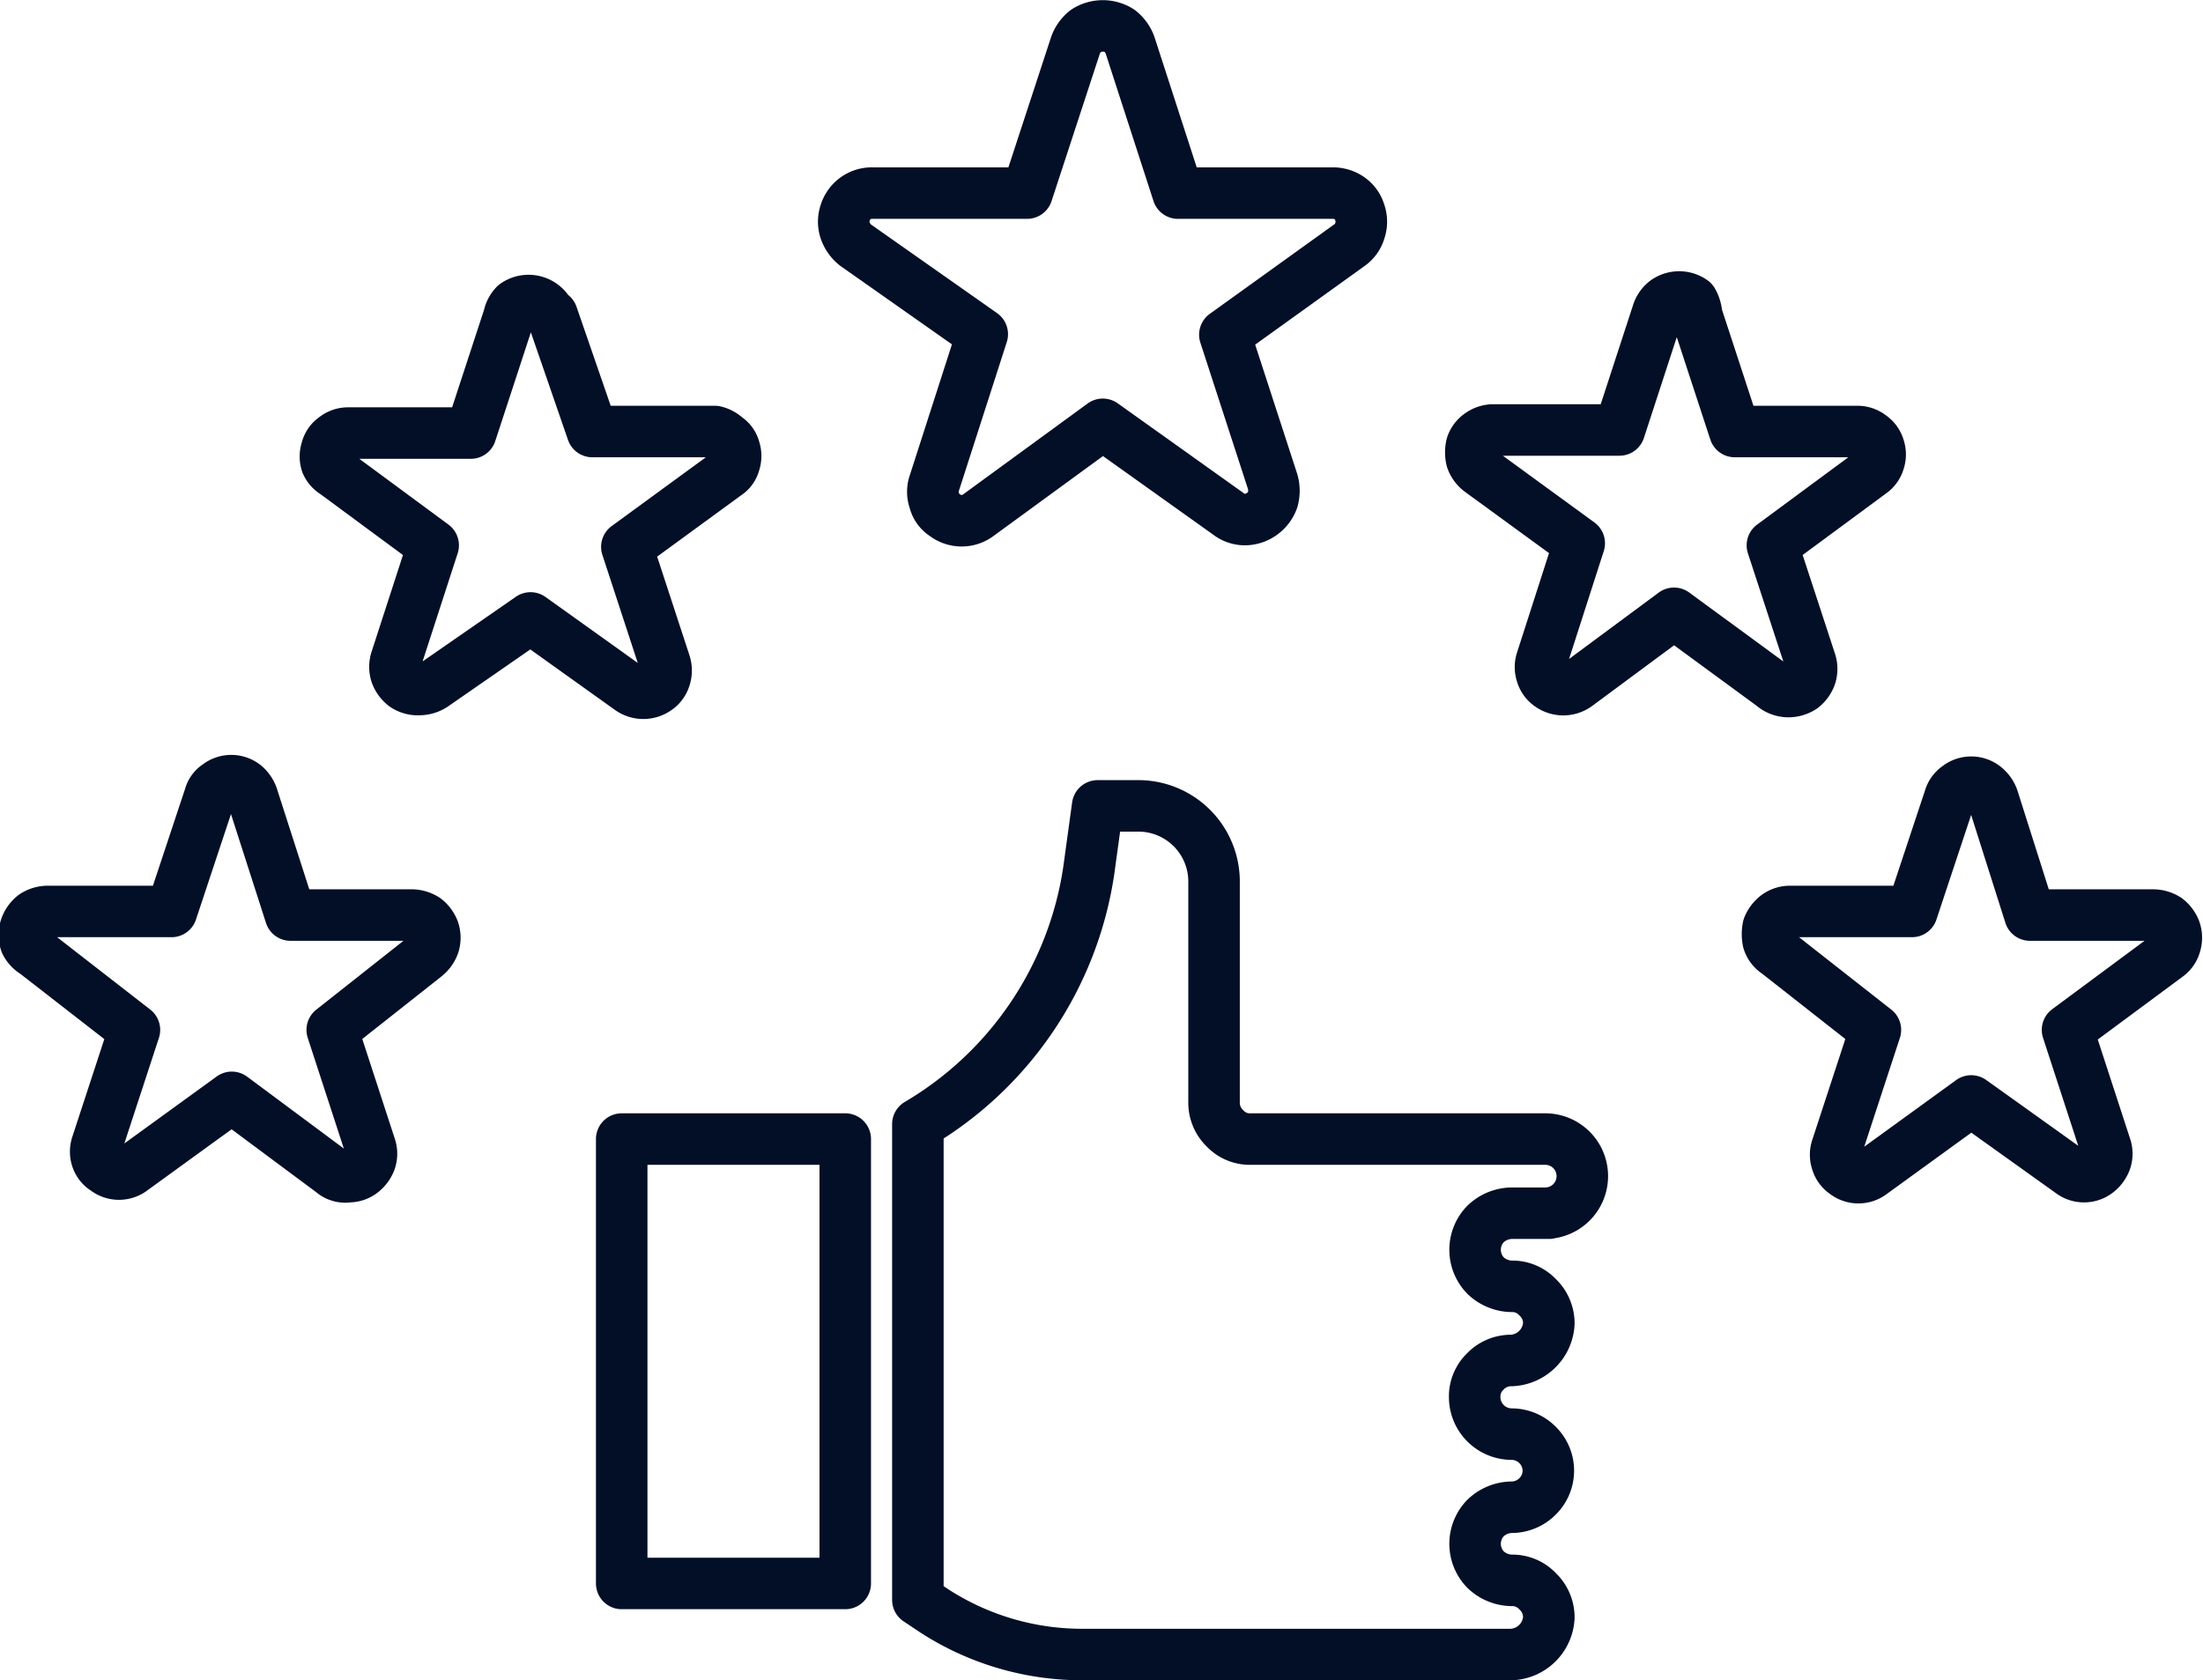 <svg xmlns="http://www.w3.org/2000/svg" viewBox="0 0 42.77 32.63" fill="none" stroke="#030f27" stroke-linecap="round" stroke-linejoin="round"><path d="M12.07,22.12h4.34v8.63H12.07Zm18,1.44h-.72a.75.75,0,0,0-.51.21.72.72,0,0,0,0,1,.75.75,0,0,0,.51.21.67.67,0,0,1,.5.21.7.7,0,0,1,.22.51.76.76,0,0,1-.72.72.69.69,0,0,0-.51.21.67.67,0,0,0-.21.5.72.72,0,0,0,.72.72.71.71,0,0,1,.5.21.7.7,0,0,1,0,1h0a.71.71,0,0,1-.5.21.75.75,0,0,0-.51.21.72.72,0,0,0,0,1,.75.75,0,0,0,.51.21.67.67,0,0,1,.5.21.7.7,0,0,1,.22.51.76.76,0,0,1-.72.72H21.06a5.28,5.28,0,0,1-2.91-.84l-.33-.22V21.83a6.89,6.89,0,0,0,3.32-4.94l.17-1.24h.82a1.47,1.47,0,0,1,1.44,1.44V21.4a.69.69,0,0,0,.21.51.66.66,0,0,0,.51.21H30a.72.72,0,0,1,0,1.44Z"/><path d="M21.94.88l.93,2.87h3a.56.56,0,0,1,.33.1.51.51,0,0,1,.2.28.53.53,0,0,1,0,.35.51.51,0,0,1-.2.28L23.78,6.5l.93,2.86a.65.65,0,0,1,0,.34.58.58,0,0,1-.21.28.57.57,0,0,1-.33.11.52.52,0,0,1-.32-.11L21.41,8.24,19,10a.54.54,0,0,1-.66,0,.45.45,0,0,1-.2-.28.5.5,0,0,1,0-.34l.93-2.89L16.61,4.76a.63.63,0,0,1-.2-.28.53.53,0,0,1,0-.35.54.54,0,0,1,.53-.38h3L20.88.88a.63.63,0,0,1,.2-.28.61.61,0,0,1,.66,0A.63.63,0,0,1,21.94.88Z"/><path d="M10.72,6.12l.78,2.26h2.38a.48.48,0,0,1,.22.12.36.36,0,0,1,.16.22.42.42,0,0,1,0,.27.36.36,0,0,1-.16.22l-1.93,1.41.74,2.26a.45.45,0,0,1,0,.28.4.4,0,0,1-.16.22.45.45,0,0,1-.52,0L10.3,12,8.41,13.31a.5.5,0,0,1-.26.08.46.46,0,0,1-.3-.08.5.5,0,0,1-.16-.22.45.45,0,0,1,0-.28l.72-2.22L6.5,9.18A.4.4,0,0,1,6.34,9a.42.42,0,0,1,0-.27A.38.38,0,0,1,6.5,8.5a.41.41,0,0,1,.26-.09H9.14l.74-2.26A.46.46,0,0,1,10,5.92a.45.45,0,0,1,.68.2Z"/><path d="M4.91,15.5l.73,2.27H8a.5.5,0,0,1,.26.08.5.5,0,0,1,.16.22.45.45,0,0,1,0,.28.5.5,0,0,1-.16.22L6.45,20l.74,2.27a.42.42,0,0,1,0,.27.5.5,0,0,1-.16.22.41.41,0,0,1-.26.09.38.38,0,0,1-.32-.09L4.5,21.31l-1.93,1.4a.42.42,0,0,1-.52,0,.39.39,0,0,1-.17-.21.42.42,0,0,1,0-.27L2.61,20,.68,18.5a.47.47,0,0,1-.18-.19A.45.45,0,0,1,.5,18a.5.5,0,0,1,.16-.22.5.5,0,0,1,.26-.08H3.33l.74-2.23a.36.36,0,0,1,.16-.22.42.42,0,0,1,.52,0A.5.5,0,0,1,4.91,15.5Z"/><path d="M38.69,15.5l.72,2.27h2.4a.5.5,0,0,1,.26.08.5.5,0,0,1,.16.22.45.45,0,0,1,0,.28.4.4,0,0,1-.16.22L40.14,20l.74,2.27a.42.42,0,0,1,0,.27.5.5,0,0,1-.16.22.42.42,0,0,1-.52,0l-1.93-1.38-1.93,1.4a.42.42,0,0,1-.52,0,.4.4,0,0,1-.16-.22.42.42,0,0,1,0-.27L36.41,20,34.5,18.5a.41.41,0,0,1-.17-.22.66.66,0,0,1,0-.28.52.52,0,0,1,.17-.22.44.44,0,0,1,.25-.08h2.37l.73-2.2a.4.4,0,0,1,.16-.22.42.42,0,0,1,.52,0A.5.5,0,0,1,38.69,15.5Z"/><path d="M32.94,6.12l.74,2.26h2.38a.41.41,0,0,1,.26.09.4.4,0,0,1,.16.22.42.42,0,0,1,0,.27.4.4,0,0,1-.16.22l-1.91,1.41.74,2.26a.45.45,0,0,1,0,.28.5.5,0,0,1-.16.22.5.5,0,0,1-.26.08.47.47,0,0,1-.32-.12l-1.91-1.4-1.89,1.4a.45.45,0,0,1-.52,0,.4.4,0,0,1-.16-.22.42.42,0,0,1,0-.27l.73-2.27-1.92-1.4a.48.48,0,0,1-.17-.23.61.61,0,0,1,0-.27.41.41,0,0,1,.17-.22A.44.44,0,0,1,29,8.35h2.44l.74-2.27a.46.46,0,0,1,.16-.23.45.45,0,0,1,.52,0A.62.62,0,0,1,32.94,6.12Z"/></svg>